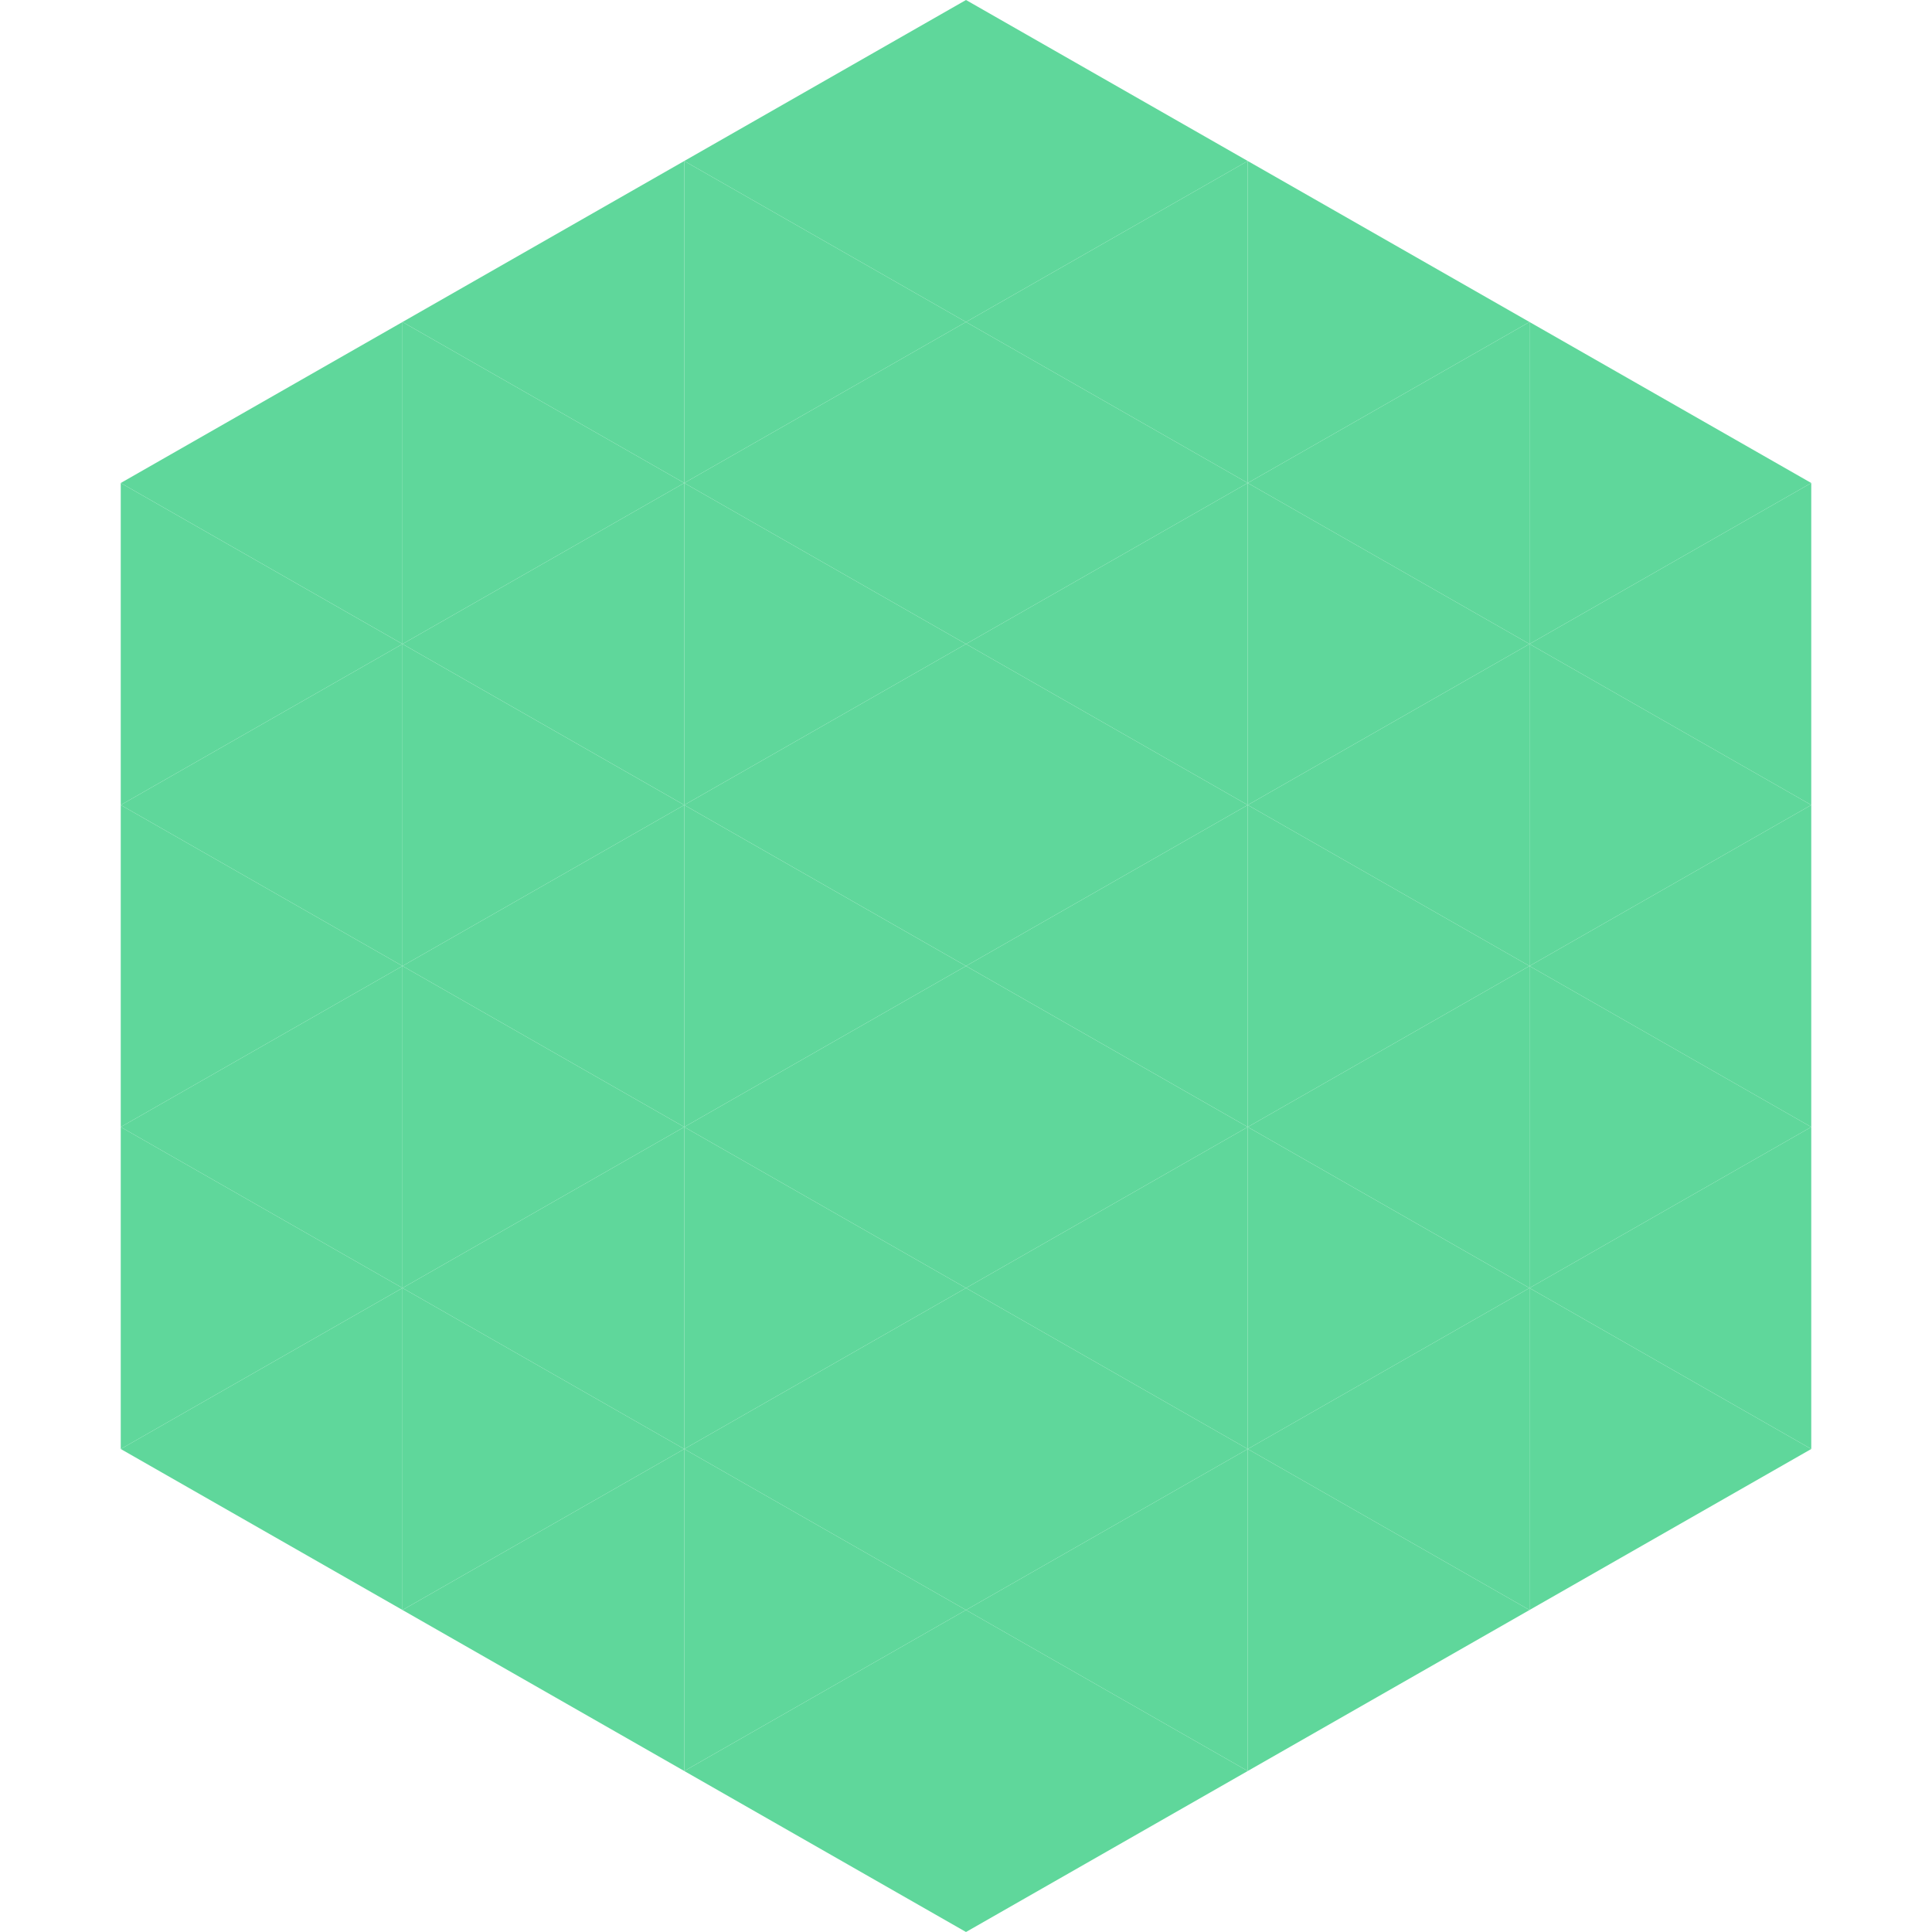 <?xml version="1.0"?>
<!-- Generated by SVGo -->
<svg width="240" height="240"
     xmlns="http://www.w3.org/2000/svg"
     xmlns:xlink="http://www.w3.org/1999/xlink">
<polygon points="50,40 15,60 50,80" style="fill:rgb(95,215,155)" />
<polygon points="190,40 225,60 190,80" style="fill:rgb(95,215,155)" />
<polygon points="15,60 50,80 15,100" style="fill:rgb(95,215,155)" />
<polygon points="225,60 190,80 225,100" style="fill:rgb(95,215,155)" />
<polygon points="50,80 15,100 50,120" style="fill:rgb(95,215,155)" />
<polygon points="190,80 225,100 190,120" style="fill:rgb(95,215,155)" />
<polygon points="15,100 50,120 15,140" style="fill:rgb(95,215,155)" />
<polygon points="225,100 190,120 225,140" style="fill:rgb(95,215,155)" />
<polygon points="50,120 15,140 50,160" style="fill:rgb(95,215,155)" />
<polygon points="190,120 225,140 190,160" style="fill:rgb(95,215,155)" />
<polygon points="15,140 50,160 15,180" style="fill:rgb(95,215,155)" />
<polygon points="225,140 190,160 225,180" style="fill:rgb(95,215,155)" />
<polygon points="50,160 15,180 50,200" style="fill:rgb(95,215,155)" />
<polygon points="190,160 225,180 190,200" style="fill:rgb(95,215,155)" />
<polygon points="15,180 50,200 15,220" style="fill:rgb(255,255,255); fill-opacity:0" />
<polygon points="225,180 190,200 225,220" style="fill:rgb(255,255,255); fill-opacity:0" />
<polygon points="50,0 85,20 50,40" style="fill:rgb(255,255,255); fill-opacity:0" />
<polygon points="190,0 155,20 190,40" style="fill:rgb(255,255,255); fill-opacity:0" />
<polygon points="85,20 50,40 85,60" style="fill:rgb(95,215,155)" />
<polygon points="155,20 190,40 155,60" style="fill:rgb(95,215,155)" />
<polygon points="50,40 85,60 50,80" style="fill:rgb(95,215,155)" />
<polygon points="190,40 155,60 190,80" style="fill:rgb(95,215,155)" />
<polygon points="85,60 50,80 85,100" style="fill:rgb(95,215,155)" />
<polygon points="155,60 190,80 155,100" style="fill:rgb(95,215,155)" />
<polygon points="50,80 85,100 50,120" style="fill:rgb(95,215,155)" />
<polygon points="190,80 155,100 190,120" style="fill:rgb(95,215,155)" />
<polygon points="85,100 50,120 85,140" style="fill:rgb(95,215,155)" />
<polygon points="155,100 190,120 155,140" style="fill:rgb(95,215,155)" />
<polygon points="50,120 85,140 50,160" style="fill:rgb(95,215,155)" />
<polygon points="190,120 155,140 190,160" style="fill:rgb(95,215,155)" />
<polygon points="85,140 50,160 85,180" style="fill:rgb(95,215,155)" />
<polygon points="155,140 190,160 155,180" style="fill:rgb(95,215,155)" />
<polygon points="50,160 85,180 50,200" style="fill:rgb(95,215,155)" />
<polygon points="190,160 155,180 190,200" style="fill:rgb(95,215,155)" />
<polygon points="85,180 50,200 85,220" style="fill:rgb(95,215,155)" />
<polygon points="155,180 190,200 155,220" style="fill:rgb(95,215,155)" />
<polygon points="120,0 85,20 120,40" style="fill:rgb(95,215,155)" />
<polygon points="120,0 155,20 120,40" style="fill:rgb(95,215,155)" />
<polygon points="85,20 120,40 85,60" style="fill:rgb(95,215,155)" />
<polygon points="155,20 120,40 155,60" style="fill:rgb(95,215,155)" />
<polygon points="120,40 85,60 120,80" style="fill:rgb(95,215,155)" />
<polygon points="120,40 155,60 120,80" style="fill:rgb(95,215,155)" />
<polygon points="85,60 120,80 85,100" style="fill:rgb(95,215,155)" />
<polygon points="155,60 120,80 155,100" style="fill:rgb(95,215,155)" />
<polygon points="120,80 85,100 120,120" style="fill:rgb(95,215,155)" />
<polygon points="120,80 155,100 120,120" style="fill:rgb(95,215,155)" />
<polygon points="85,100 120,120 85,140" style="fill:rgb(95,215,155)" />
<polygon points="155,100 120,120 155,140" style="fill:rgb(95,215,155)" />
<polygon points="120,120 85,140 120,160" style="fill:rgb(95,215,155)" />
<polygon points="120,120 155,140 120,160" style="fill:rgb(95,215,155)" />
<polygon points="85,140 120,160 85,180" style="fill:rgb(95,215,155)" />
<polygon points="155,140 120,160 155,180" style="fill:rgb(95,215,155)" />
<polygon points="120,160 85,180 120,200" style="fill:rgb(95,215,155)" />
<polygon points="120,160 155,180 120,200" style="fill:rgb(95,215,155)" />
<polygon points="85,180 120,200 85,220" style="fill:rgb(95,215,155)" />
<polygon points="155,180 120,200 155,220" style="fill:rgb(95,215,155)" />
<polygon points="120,200 85,220 120,240" style="fill:rgb(95,215,155)" />
<polygon points="120,200 155,220 120,240" style="fill:rgb(95,215,155)" />
<polygon points="85,220 120,240 85,260" style="fill:rgb(255,255,255); fill-opacity:0" />
<polygon points="155,220 120,240 155,260" style="fill:rgb(255,255,255); fill-opacity:0" />
</svg>
